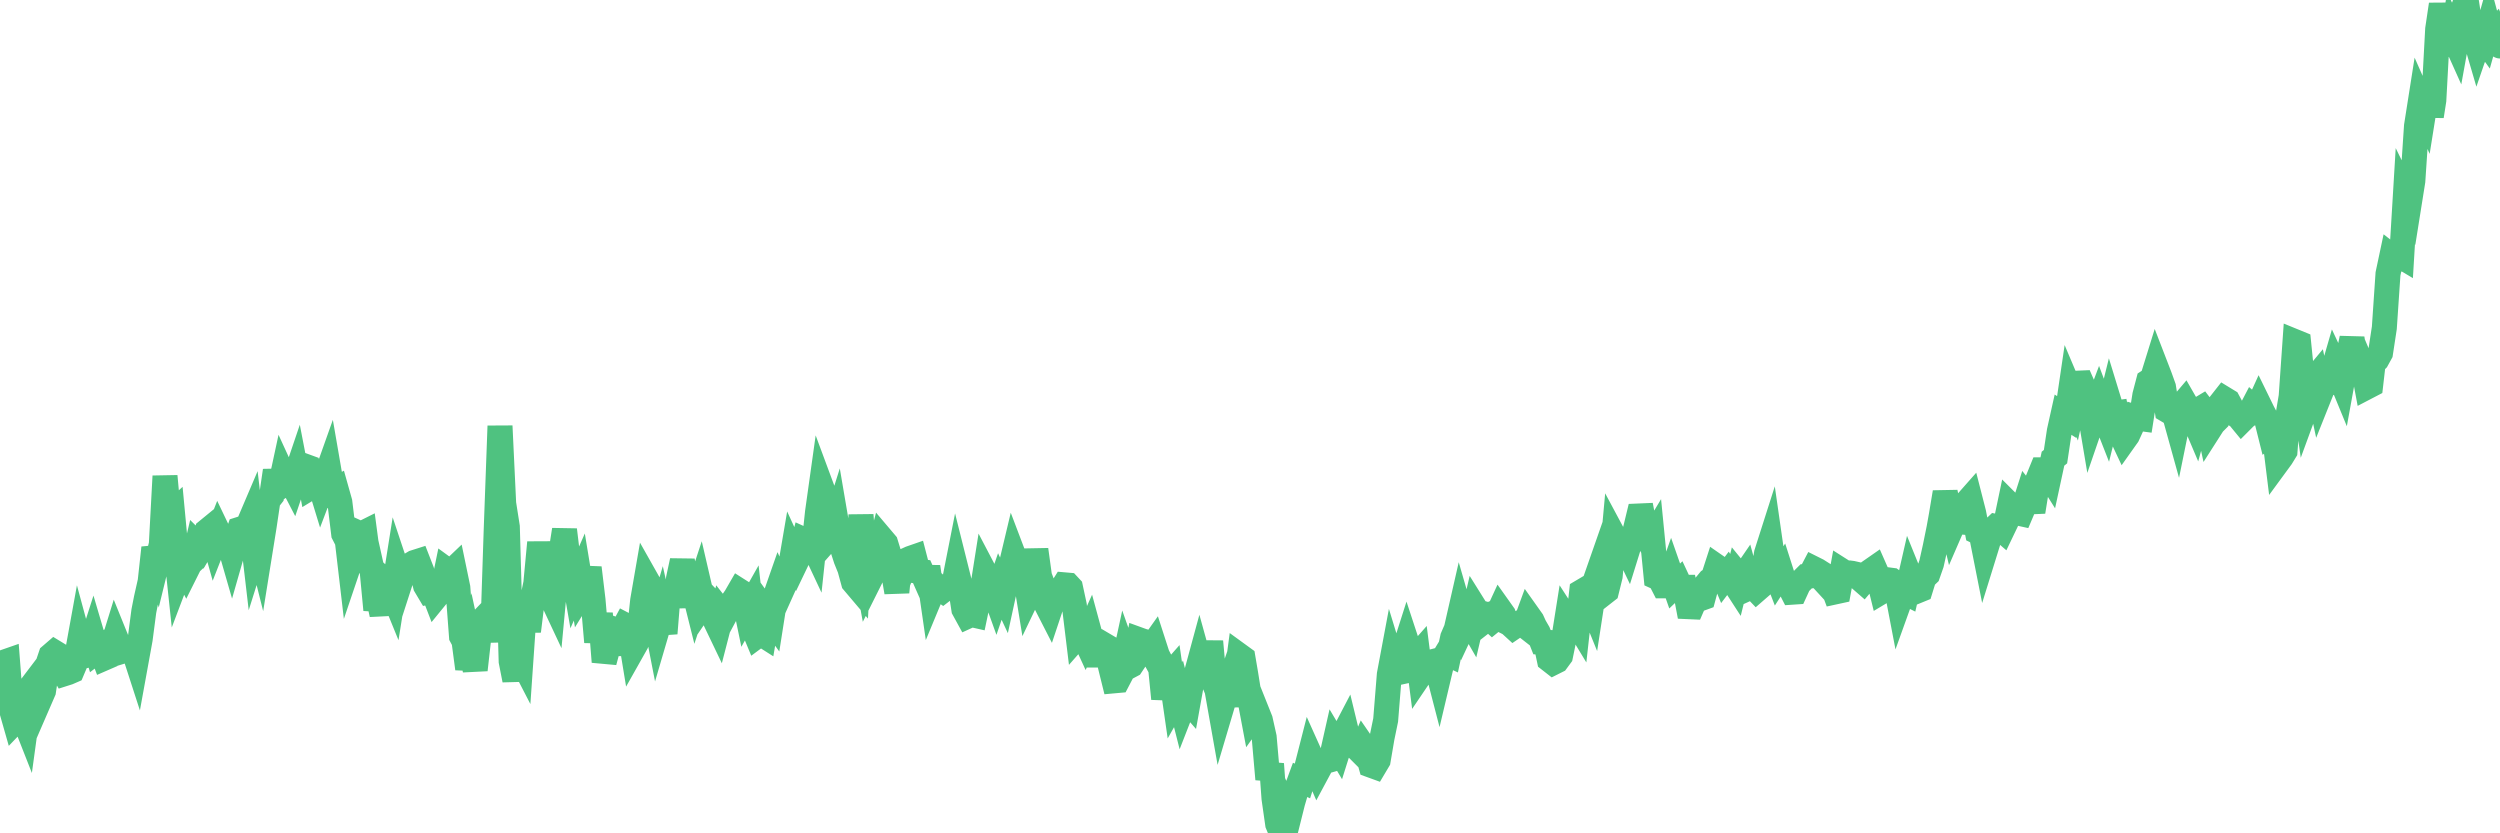 <?xml version="1.0"?><svg width="150px" height="50px" xmlns="http://www.w3.org/2000/svg" xmlns:xlink="http://www.w3.org/1999/xlink"> <polyline fill="none" stroke="#4fc280" stroke-width="1.5px" stroke-linecap="round" stroke-miterlimit="5" points="0.00,41.03 0.22,39.74 0.45,39.66 0.67,42.52 0.89,43.29 1.12,43.05 1.34,42.87 1.56,43.43 1.79,41.75 1.94,41.10 2.16,40.81 2.38,41.99 2.61,41.46 2.83,39.98 3.05,39.33 3.27,39.14 3.50,39.28 3.65,40.04 3.87,40.42 4.09,40.35 4.32,40.25 4.54,39.73 4.76,38.52 4.99,39.37 5.21,39.32 5.36,38.98 5.58,38.29 5.81,39.07 6.03,38.90 6.25,39.49 6.48,39.39 6.70,38.92 6.92,38.21 7.07,38.58 7.29,39.09 7.52,39.02 7.74,38.92 7.96,38.85 8.19,39.56 8.41,38.35 8.63,36.67 8.78,35.91 9.01,34.89 9.23,32.87 9.45,33.60 9.68,32.66 9.90,28.57 10.12,30.99 10.35,30.78 10.49,32.27 10.72,34.44 10.94,33.86 11.16,34.28 11.39,33.82 11.61,33.61 11.83,32.68 12.06,32.91 12.21,32.66 12.43,31.85 12.65,31.67 12.88,32.49 13.10,31.93 13.32,32.39 13.55,32.40 13.77,32.68 13.92,33.20 14.14,32.43 14.37,31.76 14.59,31.69 14.81,31.70 15.04,31.16 15.26,33.04 15.48,32.34 15.63,32.94 15.85,31.57 16.08,30.02 16.30,29.74 16.52,28.24 16.75,29.47 16.97,28.45 17.19,28.93 17.42,28.77 17.57,29.06 17.79,28.41 18.01,29.55 18.24,27.95 18.46,28.03 18.68,29.22 18.91,29.08 19.13,28.85 19.28,29.34 19.50,28.76 19.72,28.14 19.95,29.47 20.17,29.35 20.39,30.13 20.62,32.03 20.84,32.46 20.99,33.74 21.21,33.09 21.44,31.95 21.66,32.05 21.88,31.94 22.11,33.67 22.33,34.27 22.55,36.59 22.70,35.87 22.92,36.86 23.15,34.90 23.37,35.10 23.59,35.64 23.82,34.19 24.04,34.85 24.26,34.17 24.41,34.03 24.64,33.88 24.86,33.75 25.08,33.68 25.31,34.27 25.53,35.14 25.75,35.51 25.98,35.46 26.13,35.85 26.35,35.58 26.57,35.32 26.80,34.20 27.02,34.36 27.24,34.15 27.47,35.26 27.69,38.18 27.84,38.46 28.06,40.12 28.28,39.12 28.51,40.19 28.73,38.23 28.95,37.77 29.18,36.95 29.40,36.72 29.55,38.52 29.77,31.85 30.00,25.56 30.22,30.21 30.44,31.61 30.67,39.68 30.89,40.80 31.11,39.23 31.26,39.52 31.48,36.34 31.71,37.87 31.93,36.07 32.15,35.00 32.38,32.55 32.60,34.67 32.82,35.52 33.05,35.76 33.20,36.08 33.42,33.74 33.64,33.26 33.87,31.79 34.09,33.62 34.31,33.79 34.54,35.12 34.76,34.62 34.91,35.53 35.13,35.17 35.35,34.07 35.58,35.99 35.80,38.52 36.02,36.81 36.25,39.71 36.47,38.89 36.62,38.09 36.84,39.24 37.07,37.84 37.29,37.92 37.51,37.51 37.74,37.63 37.96,38.97 38.18,38.58 38.33,38.19 38.56,36.03 38.78,34.76 39.00,35.15 39.23,36.59 39.45,37.72 39.67,36.97 39.90,38.00 40.04,36.27 40.27,35.03 40.49,36.40 40.71,34.72 40.94,33.65 41.16,34.83 41.38,34.81 41.61,35.33 41.76,35.93 41.98,35.26 42.20,36.21 42.43,35.87 42.65,36.10 42.87,37.14 43.10,37.62 43.32,36.77 43.47,36.96 43.69,36.55 43.91,36.16 44.14,35.83 44.36,35.45 44.58,35.59 44.81,36.70 45.03,36.31 45.18,37.64 45.40,38.17 45.63,38.00 45.85,38.14 46.07,36.85 46.30,37.17 46.52,35.77 46.74,35.14 46.89,35.47 47.11,34.98 47.34,34.50 47.56,33.21 47.78,33.69 48.01,33.21 48.23,32.39 48.45,32.49 48.68,32.49 48.83,32.81 49.05,30.74 49.27,29.17 49.50,29.79 49.72,32.27 49.94,32.02 50.17,31.29 50.39,32.58 50.54,32.87 50.76,33.55 50.99,34.12 51.21,34.93 51.43,35.19 51.66,30.90 51.88,33.78 52.10,34.97 52.25,34.67 52.47,34.14 52.70,33.17 52.92,32.34 53.14,32.60 53.37,33.35 53.59,34.24 53.81,35.53 53.96,34.03 54.19,34.15 54.41,33.60 54.63,33.50 54.86,33.42 55.08,34.27 55.30,34.30 55.53,34.82 55.67,34.01 55.90,35.60 56.12,35.07 56.34,35.27 56.57,35.43 56.79,35.26 57.01,35.23 57.24,35.00 57.39,34.24 57.61,35.12 57.83,36.55 58.06,36.97 58.28,36.87 58.50,36.92 58.73,35.82 58.95,35.32 59.10,34.37 59.32,34.79 59.54,35.19 59.77,35.83 59.99,35.19 60.21,35.66 60.44,34.60 60.66,33.94 60.81,33.31 61.03,33.89 61.26,33.86 61.48,34.34 61.70,35.69 61.93,35.21 62.15,32.98 62.37,34.58 62.52,34.98 62.75,36.21 62.97,36.64 63.19,35.98 63.42,35.66 63.64,35.44 63.86,35.09 64.09,35.11 64.23,35.26 64.46,36.33 64.68,38.14 64.90,37.89 65.13,38.39 65.35,37.90 65.57,38.71 65.80,39.91 66.02,38.77 66.17,38.65 66.39,38.78 66.62,39.96 66.84,40.85 67.06,40.83 67.29,40.39 67.51,39.37 67.73,39.99 67.88,39.91 68.10,39.58 68.33,38.38 68.55,38.46 68.77,38.52 69.00,38.94 69.22,38.63 69.44,39.31 69.59,39.60 69.82,41.92 70.04,40.67 70.26,40.42 70.49,42.02 70.71,41.63 70.93,42.50 71.16,41.91 71.30,42.07 71.53,40.79 71.75,40.53 71.97,39.72 72.20,40.55 72.42,40.57 72.64,38.49 72.87,41.04 73.02,41.40 73.24,42.64 73.46,41.90 73.69,41.23 73.91,42.31 74.13,41.05 74.36,39.33 74.58,39.49 74.73,40.37 74.95,41.74 75.18,42.96 75.40,42.65 75.62,43.20 75.85,44.23 76.07,46.75 76.29,45.84 76.44,47.90 76.66,49.44 76.89,50.00 77.11,48.56 77.33,49.06 77.56,48.14 77.78,47.39 78.00,46.79 78.15,46.86 78.38,46.14 78.60,45.28 78.82,45.77 79.05,46.30 79.27,45.89 79.49,45.67 79.72,45.62 79.86,45.58 80.09,44.56 80.31,44.93 80.53,44.23 80.76,43.79 80.98,44.70 81.20,44.75 81.43,44.90 81.65,45.12 81.80,44.77 82.02,45.09 82.25,45.91 82.47,45.99 82.69,45.62 82.92,44.27 83.14,43.20 83.36,40.47 83.51,39.67 83.73,40.39 83.96,40.34 84.18,39.22 84.40,38.53 84.63,39.23 84.85,39.55 85.07,39.30 85.22,40.47 85.45,40.13 85.67,39.79 85.89,39.72 86.12,39.66 86.34,40.51 86.56,39.58 86.79,39.20 86.94,39.27 87.16,38.25 87.38,37.74 87.61,36.73 87.83,37.49 88.05,37.02 88.28,37.42 88.50,36.48 88.65,36.72 88.87,36.78 89.09,37.23 89.32,37.05 89.54,37.25 89.76,37.07 89.99,36.57 90.21,36.88 90.36,37.31 90.58,37.42 90.81,37.63 91.03,37.48 91.25,37.35 91.48,37.53 91.70,36.93 91.92,37.24 92.07,37.57 92.29,37.95 92.52,38.53 92.74,38.54 92.96,39.58 93.19,39.76 93.41,39.65 93.63,39.35 93.78,38.62 94.01,37.17 94.23,37.51 94.45,37.09 94.68,37.47 94.90,35.50 95.12,35.37 95.35,35.89 95.50,36.26 95.72,34.83 95.94,34.20 96.16,35.64 96.39,35.46 96.61,34.57 96.83,32.16 97.06,32.59 97.28,32.57 97.43,32.54 97.65,33.00 97.88,32.26 98.10,31.87 98.32,30.96 98.55,30.95 98.77,32.10 98.99,32.53 99.14,32.28 99.37,34.62 99.59,34.72 99.81,35.15 100.04,35.15 100.26,34.53 100.48,35.16 100.71,34.94 100.85,35.24 101.08,35.24 101.30,36.40 101.52,36.41 101.75,35.88 101.97,35.94 102.19,35.86 102.42,35.01 102.57,34.83 102.79,34.68 103.01,34.00 103.24,34.16 103.46,34.69 103.68,34.40 103.91,34.75 104.13,35.09 104.28,34.48 104.50,34.75 104.72,34.43 104.95,35.27 105.17,35.17 105.39,35.40 105.62,35.20 105.84,34.13 105.99,33.21 106.21,32.52 106.44,34.12 106.66,34.69 106.88,34.35 107.11,35.07 107.33,35.10 107.55,35.53 107.70,35.52 107.93,35.02 108.15,34.80 108.37,34.58 108.59,34.56 108.82,34.12 109.04,34.23 109.26,34.37 109.41,34.83 109.64,35.08 109.86,34.93 110.08,35.52 110.31,35.47 110.53,34.26 110.75,34.40 110.98,34.38 111.13,34.40 111.35,34.45 111.57,34.70 111.80,34.90 112.02,34.64 112.24,34.26 112.47,34.10 112.69,34.60 112.91,35.49 113.06,35.40 113.28,34.79 113.51,34.82 113.73,34.98 113.95,36.13 114.18,35.49 114.40,35.60 114.62,34.64 114.77,35.01 115.00,35.47 115.22,35.38 115.44,34.67 115.67,34.45 115.89,33.82 116.11,32.83 116.34,31.70 116.48,30.92 116.71,29.54 116.93,30.61 117.15,31.54 117.38,31.01 117.60,31.31 117.82,31.33 118.05,30.09 118.20,29.92 118.42,30.78 118.64,31.91 118.87,32.02 119.09,33.13 119.31,32.42 119.54,31.80 119.76,31.59 119.91,31.62 120.13,31.81 120.36,31.33 120.58,30.28 120.80,30.50 121.02,30.77 121.25,30.82 121.47,30.30 121.62,29.83 121.84,30.11 122.07,30.10 122.29,28.73 122.51,28.19 122.74,28.19 122.96,28.54 123.18,27.52 123.33,27.40 123.56,25.87 123.78,24.88 124.00,25.02 124.23,23.46 124.45,23.98 124.67,22.99 124.90,22.98 125.04,23.30 125.27,24.03 125.49,25.34 125.71,24.70 125.94,24.09 126.16,24.68 126.38,25.24 126.61,24.31 126.76,24.80 126.98,24.77 127.20,25.94 127.43,26.43 127.65,26.12 127.87,25.64 128.10,25.03 128.32,25.10 128.47,25.12 128.69,23.72 128.91,22.88 129.14,22.73 129.36,22.02 129.58,22.59 129.81,23.23 130.03,24.62 130.25,24.75 130.40,24.63 130.63,25.46 130.85,24.38 131.07,24.12 131.30,24.52 131.52,24.88 131.74,25.40 131.97,24.56 132.12,24.47 132.34,24.76 132.56,25.78 132.79,25.42 133.01,25.20 133.23,24.21 133.45,23.93 133.68,24.07 133.83,24.35 134.05,24.85 134.27,24.95 134.50,25.23 134.72,25.01 134.94,24.85 135.17,24.41 135.39,24.60 135.54,24.27 135.76,24.72 135.99,25.15 136.21,26.03 136.43,25.87 136.66,27.73 136.88,27.43 137.10,27.07 137.25,25.10 137.47,23.79 137.70,20.50 137.92,20.59 138.14,22.77 138.37,24.40 138.59,23.80 138.81,22.80 138.96,22.62 139.19,23.70 139.41,23.15 139.63,23.05 139.86,22.65 140.08,21.89 140.30,22.36 140.53,22.92 140.67,22.15 140.90,21.36 141.12,20.30 141.34,21.75 141.57,21.53 141.79,22.05 142.01,23.22 142.24,23.10 142.39,21.80 142.61,21.58 142.83,21.18 143.06,19.67 143.28,16.43 143.50,15.39 143.73,15.57 143.95,15.32 144.10,15.41 144.32,11.77 144.55,12.24 144.77,10.86 144.99,7.56 145.22,6.10 145.44,6.60 145.66,5.22 145.88,6.97 146.03,6.01 146.26,1.75 146.48,0.27 146.70,1.62 146.93,3.30 147.15,2.06 147.37,2.55 147.60,1.28 147.75,0.65 147.97,0.00 148.19,1.46 148.42,1.98 148.64,2.73 148.86,2.09 149.09,2.41 149.31,1.63 149.46,2.19 149.68,1.94 149.90,2.50 150.00,2.76 "/></svg>